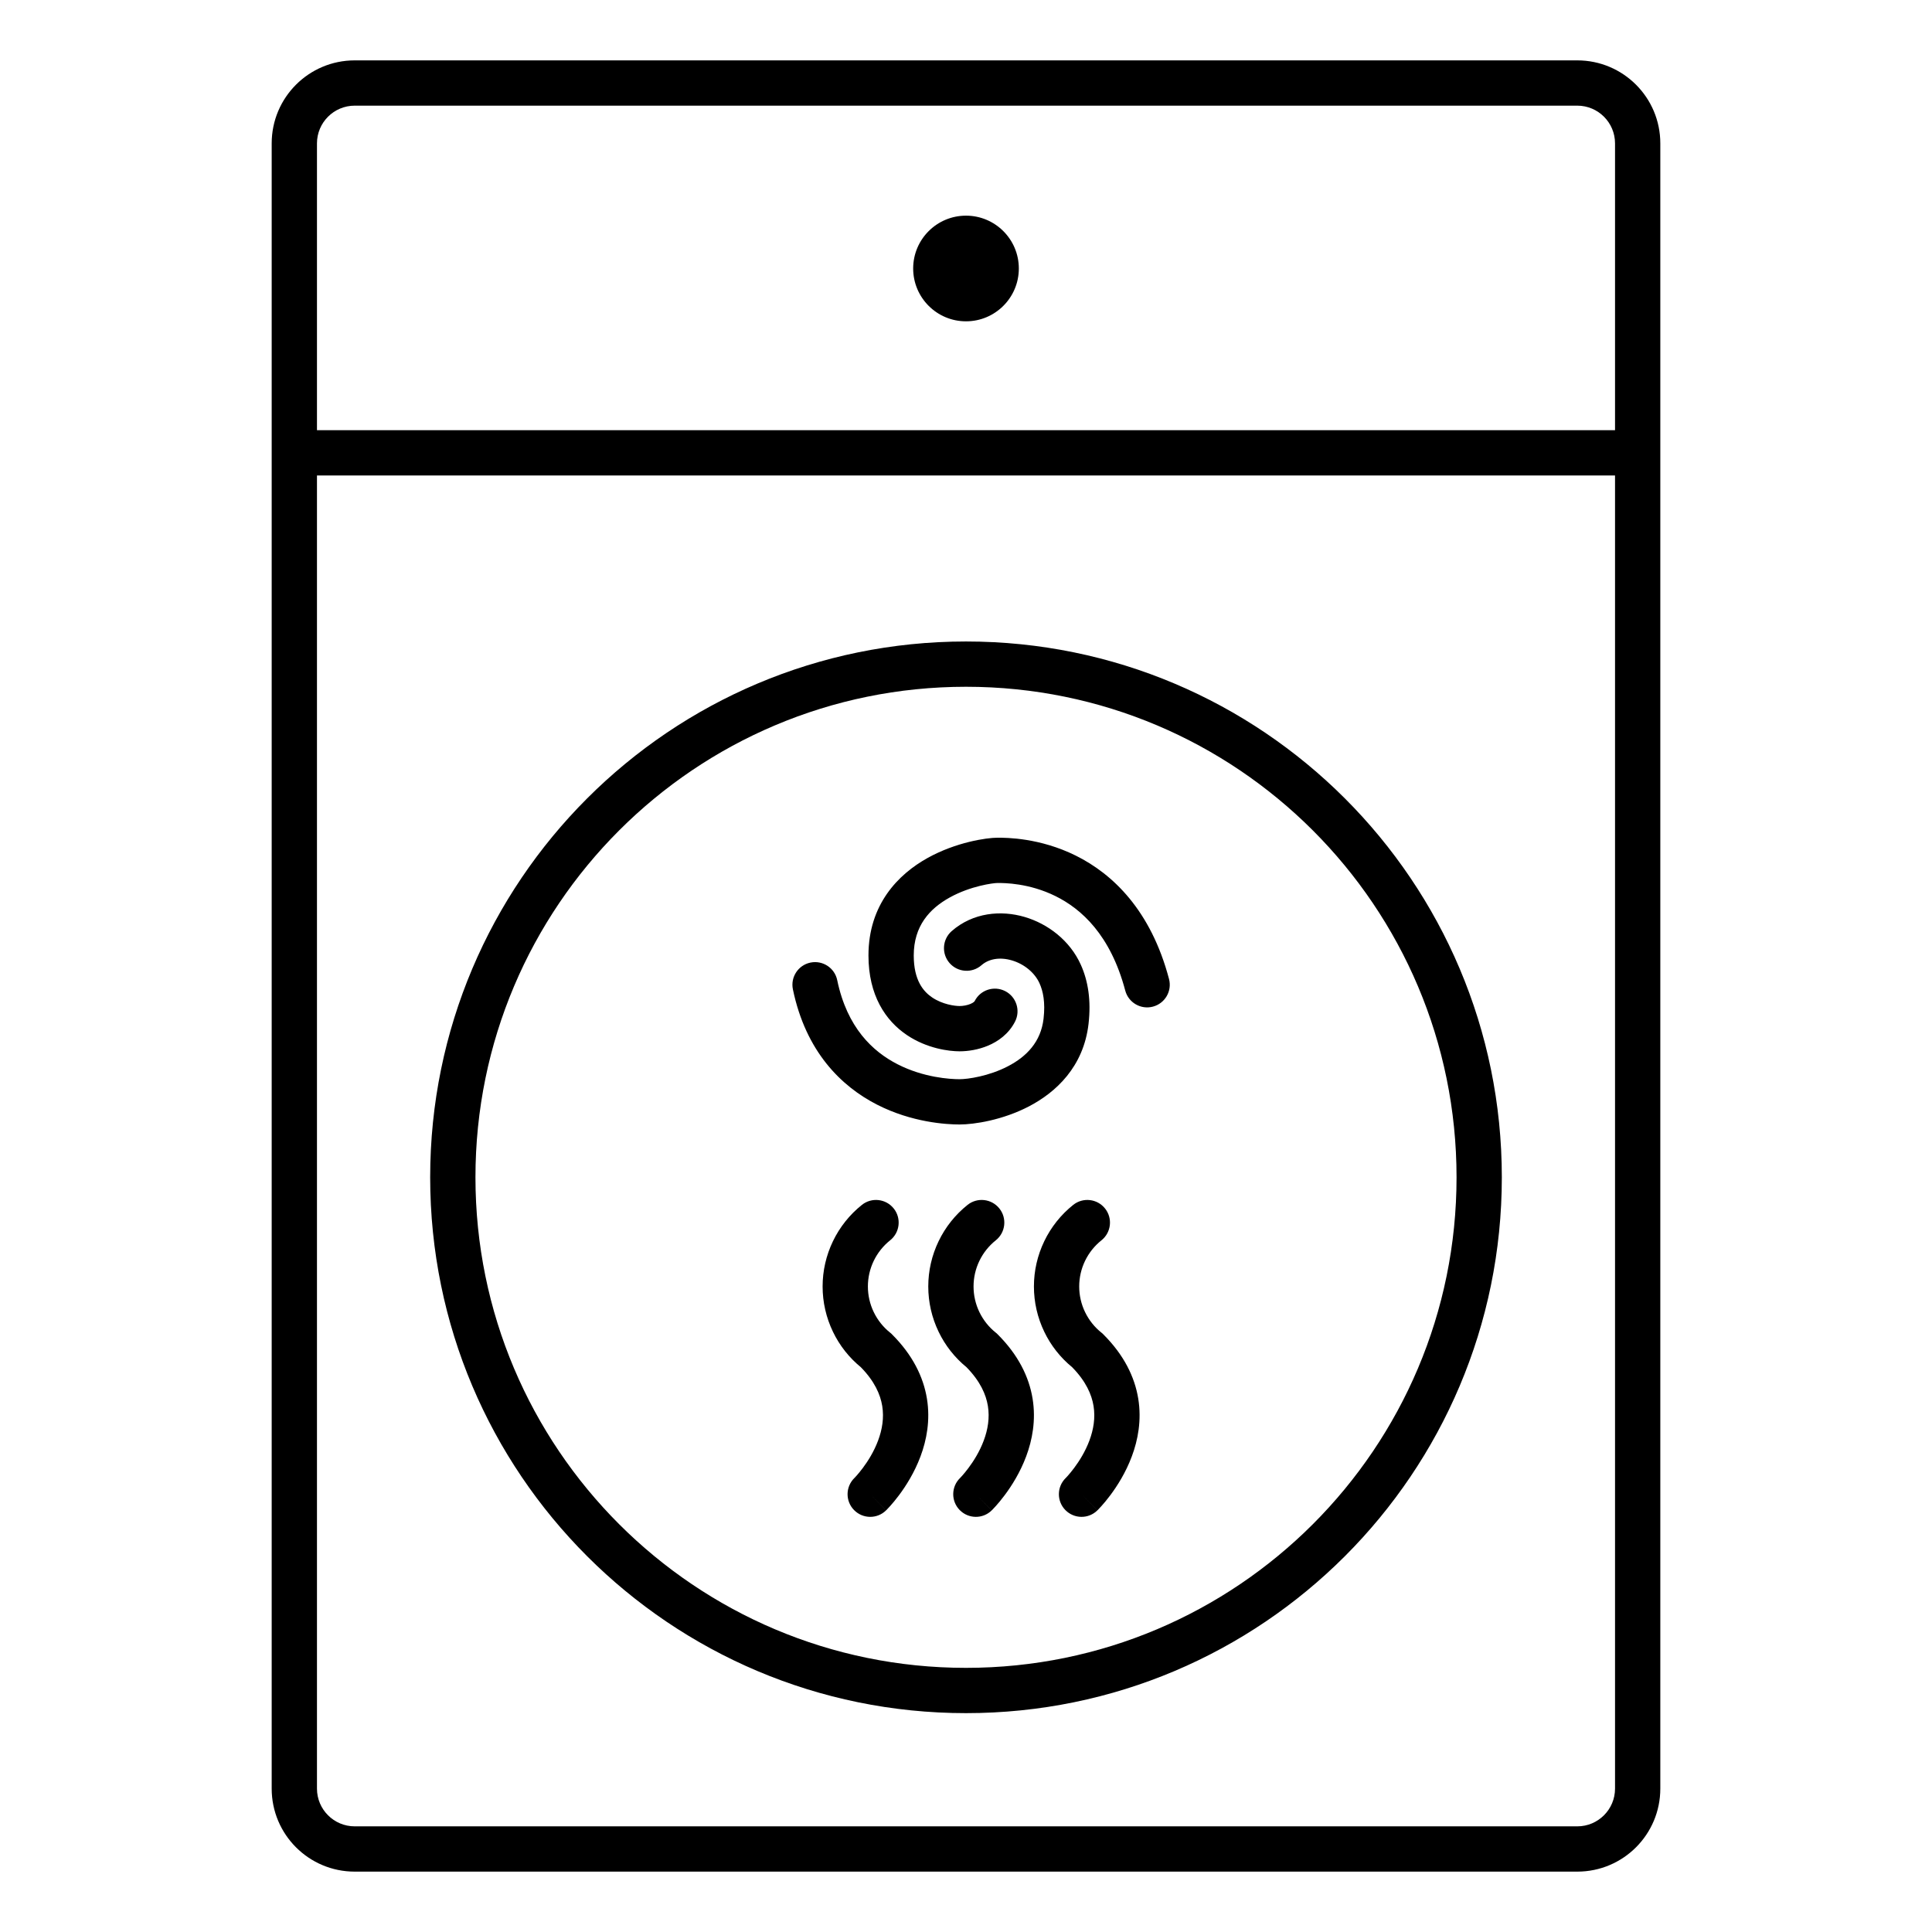 <svg width="64" height="64" viewBox="0 0 64 64" fill="none" xmlns="http://www.w3.org/2000/svg">
<path fill-rule="evenodd" clip-rule="evenodd" d="M11.75 2C10.231 2 9 3.231 9 4.75V15V59.25C9 60.769 10.231 62 11.75 62H52.25C53.769 62 55 60.769 55 59.25V15.02L55 15L55 14.98V4.75C55 3.231 53.769 2 52.25 2H11.75ZM53.5 14.25V4.75C53.5 4.06 52.94 3.5 52.25 3.5H11.75C11.06 3.5 10.5 4.06 10.5 4.75V14.25H53.5ZM10.5 15.75V59.25C10.5 59.94 11.06 60.5 11.75 60.5H52.25C52.94 60.5 53.5 59.94 53.5 59.25V15.75H10.5ZM32 7.144C31.034 7.144 30.25 7.928 30.25 8.894C30.25 9.86 31.034 10.644 32 10.644C32.966 10.644 33.75 9.86 33.75 8.894C33.75 7.928 32.966 7.144 32 7.144ZM15.75 39C15.75 30.025 23.025 22.75 32 22.75C40.975 22.75 48.25 30.025 48.25 39C48.25 47.975 40.975 55.25 32 55.25C23.025 55.25 15.75 47.975 15.75 39ZM32 21.25C22.197 21.25 14.25 29.197 14.25 39C14.25 48.803 22.197 56.75 32 56.75C41.803 56.75 49.75 48.803 49.75 39C49.75 29.197 41.803 21.25 32 21.25ZM31.458 29.732C30.798 30.098 30.269 30.671 30.269 31.651C30.269 32.477 30.589 32.847 30.882 33.044C31.224 33.274 31.63 33.326 31.787 33.326C31.901 33.326 32.039 33.302 32.149 33.256C32.26 33.209 32.285 33.166 32.288 33.161C32.475 32.791 32.926 32.644 33.296 32.831C33.665 33.018 33.813 33.47 33.626 33.839C33.413 34.258 33.053 34.503 32.732 34.638C32.411 34.773 32.071 34.826 31.787 34.826C31.439 34.826 30.711 34.736 30.046 34.29C29.331 33.81 28.769 32.968 28.769 31.651C28.769 29.965 29.752 28.963 30.73 28.42C31.671 27.898 32.68 27.75 33.046 27.75H33.047C33.333 27.75 34.439 27.75 35.636 28.343C36.865 28.953 38.123 30.156 38.725 32.429C38.831 32.829 38.593 33.24 38.192 33.346C37.792 33.452 37.381 33.214 37.275 32.813C36.785 30.965 35.818 30.108 34.969 29.687C34.09 29.251 33.267 29.25 33.046 29.25C32.909 29.25 32.154 29.345 31.458 29.732ZM33.941 30.375C34.714 30.602 35.441 31.155 35.801 31.953C36.047 32.496 36.148 33.144 36.059 33.919C35.895 35.336 34.982 36.183 34.086 36.65C33.21 37.106 32.27 37.25 31.787 37.25C31.348 37.25 30.207 37.183 29.052 36.592C27.863 35.984 26.694 34.836 26.266 32.774C26.181 32.368 26.442 31.971 26.847 31.887C27.253 31.803 27.65 32.063 27.734 32.469C28.061 34.042 28.908 34.834 29.735 35.256C30.595 35.696 31.469 35.75 31.787 35.75C32.059 35.75 32.757 35.651 33.392 35.32C34.008 34.999 34.48 34.513 34.569 33.747C34.632 33.202 34.553 32.833 34.435 32.572C34.277 32.222 33.928 31.934 33.519 31.814C33.112 31.695 32.751 31.766 32.514 31.973C32.202 32.246 31.728 32.214 31.456 31.903C31.183 31.591 31.215 31.117 31.526 30.844C32.237 30.223 33.165 30.147 33.941 30.375ZM29.487 41.087C29.811 40.828 29.864 40.356 29.606 40.033C29.348 39.709 28.876 39.655 28.552 39.913C28.146 40.237 27.818 40.648 27.593 41.116C27.367 41.584 27.25 42.097 27.25 42.616C27.25 43.136 27.367 43.649 27.593 44.117C27.811 44.571 28.126 44.971 28.516 45.29C28.974 45.758 29.163 46.195 29.225 46.574C29.289 46.968 29.224 47.357 29.088 47.72C28.952 48.085 28.753 48.401 28.581 48.63C28.497 48.742 28.423 48.83 28.371 48.888C28.345 48.917 28.326 48.938 28.314 48.95L28.302 48.962L28.827 49.498C28.302 48.962 28.302 48.962 28.302 48.962L28.302 48.962L28.302 48.963L28.301 48.963C28.006 49.253 28.002 49.727 28.291 50.022C28.581 50.318 29.055 50.324 29.351 50.034L28.832 49.503C29.351 50.034 29.352 50.034 29.352 50.033L29.352 50.033L29.354 50.032L29.357 50.028L29.367 50.019C29.374 50.011 29.384 50.001 29.395 49.989C29.419 49.965 29.451 49.931 29.489 49.888C29.566 49.802 29.669 49.681 29.783 49.528C30.01 49.224 30.292 48.783 30.493 48.245C30.695 47.706 30.822 47.048 30.706 46.333C30.588 45.608 30.229 44.881 29.55 44.203L29.52 44.173L29.487 44.146C29.257 43.963 29.072 43.73 28.944 43.465C28.816 43.201 28.75 42.91 28.75 42.616C28.75 42.322 28.816 42.032 28.944 41.767C29.072 41.502 29.257 41.27 29.487 41.087ZM33.106 40.033C33.364 40.356 33.311 40.828 32.987 41.087C32.757 41.27 32.572 41.502 32.444 41.767C32.316 42.032 32.25 42.322 32.25 42.616C32.25 42.91 32.316 43.201 32.444 43.465C32.572 43.73 32.757 43.963 32.987 44.146L33.02 44.173L33.05 44.203C33.729 44.881 34.088 45.608 34.206 46.333C34.322 47.048 34.195 47.706 33.993 48.245C33.792 48.783 33.51 49.224 33.283 49.528C33.169 49.681 33.066 49.802 32.989 49.888C32.951 49.931 32.919 49.965 32.895 49.989C32.888 49.997 32.882 50.004 32.876 50.009C32.872 50.013 32.869 50.016 32.867 50.019L32.857 50.028L32.854 50.032L32.852 50.033L32.852 50.033C32.852 50.034 32.851 50.034 32.332 49.503L32.851 50.034C32.555 50.324 32.081 50.318 31.791 50.022C31.502 49.727 31.506 49.253 31.801 48.963L31.802 48.963L31.802 48.962L31.802 48.962C31.802 48.962 31.802 48.962 32.327 49.498L31.802 48.962L31.814 48.95C31.826 48.938 31.845 48.917 31.871 48.888C31.923 48.83 31.997 48.742 32.081 48.63C32.253 48.401 32.452 48.085 32.588 47.72C32.724 47.357 32.789 46.968 32.725 46.574C32.663 46.195 32.474 45.758 32.016 45.29C31.626 44.971 31.311 44.571 31.093 44.117C30.867 43.649 30.75 43.136 30.75 42.616C30.75 42.097 30.867 41.584 31.093 41.116C31.318 40.648 31.646 40.237 32.052 39.913C32.376 39.655 32.848 39.709 33.106 40.033ZM36.487 41.087C36.811 40.828 36.864 40.356 36.606 40.033C36.348 39.709 35.876 39.655 35.552 39.913C35.146 40.237 34.818 40.648 34.593 41.116C34.367 41.584 34.25 42.097 34.25 42.616C34.25 43.136 34.367 43.649 34.593 44.117C34.811 44.571 35.126 44.971 35.516 45.29C35.974 45.758 36.163 46.195 36.225 46.574C36.289 46.968 36.224 47.357 36.088 47.72C35.952 48.085 35.753 48.401 35.581 48.63C35.497 48.742 35.423 48.83 35.371 48.888C35.345 48.917 35.326 48.938 35.314 48.95L35.302 48.962L35.827 49.498C35.302 48.962 35.302 48.962 35.302 48.962L35.302 48.962L35.301 48.963L35.301 48.963C35.006 49.253 35.002 49.727 35.291 50.022C35.581 50.318 36.055 50.324 36.351 50.034L35.832 49.503C36.351 50.034 36.352 50.034 36.352 50.033L36.352 50.033L36.354 50.032L36.357 50.028L36.367 50.019C36.374 50.011 36.384 50.001 36.395 49.989C36.419 49.965 36.451 49.931 36.489 49.888C36.566 49.802 36.669 49.681 36.783 49.528C37.01 49.224 37.292 48.783 37.493 48.245C37.695 47.706 37.822 47.048 37.706 46.333C37.588 45.608 37.229 44.881 36.55 44.203L36.52 44.173L36.487 44.146C36.257 43.963 36.072 43.73 35.944 43.465C35.816 43.201 35.75 42.91 35.75 42.616C35.75 42.322 35.816 42.032 35.944 41.767C36.072 41.502 36.257 41.27 36.487 41.087Z" fill="black"/>
</svg>
